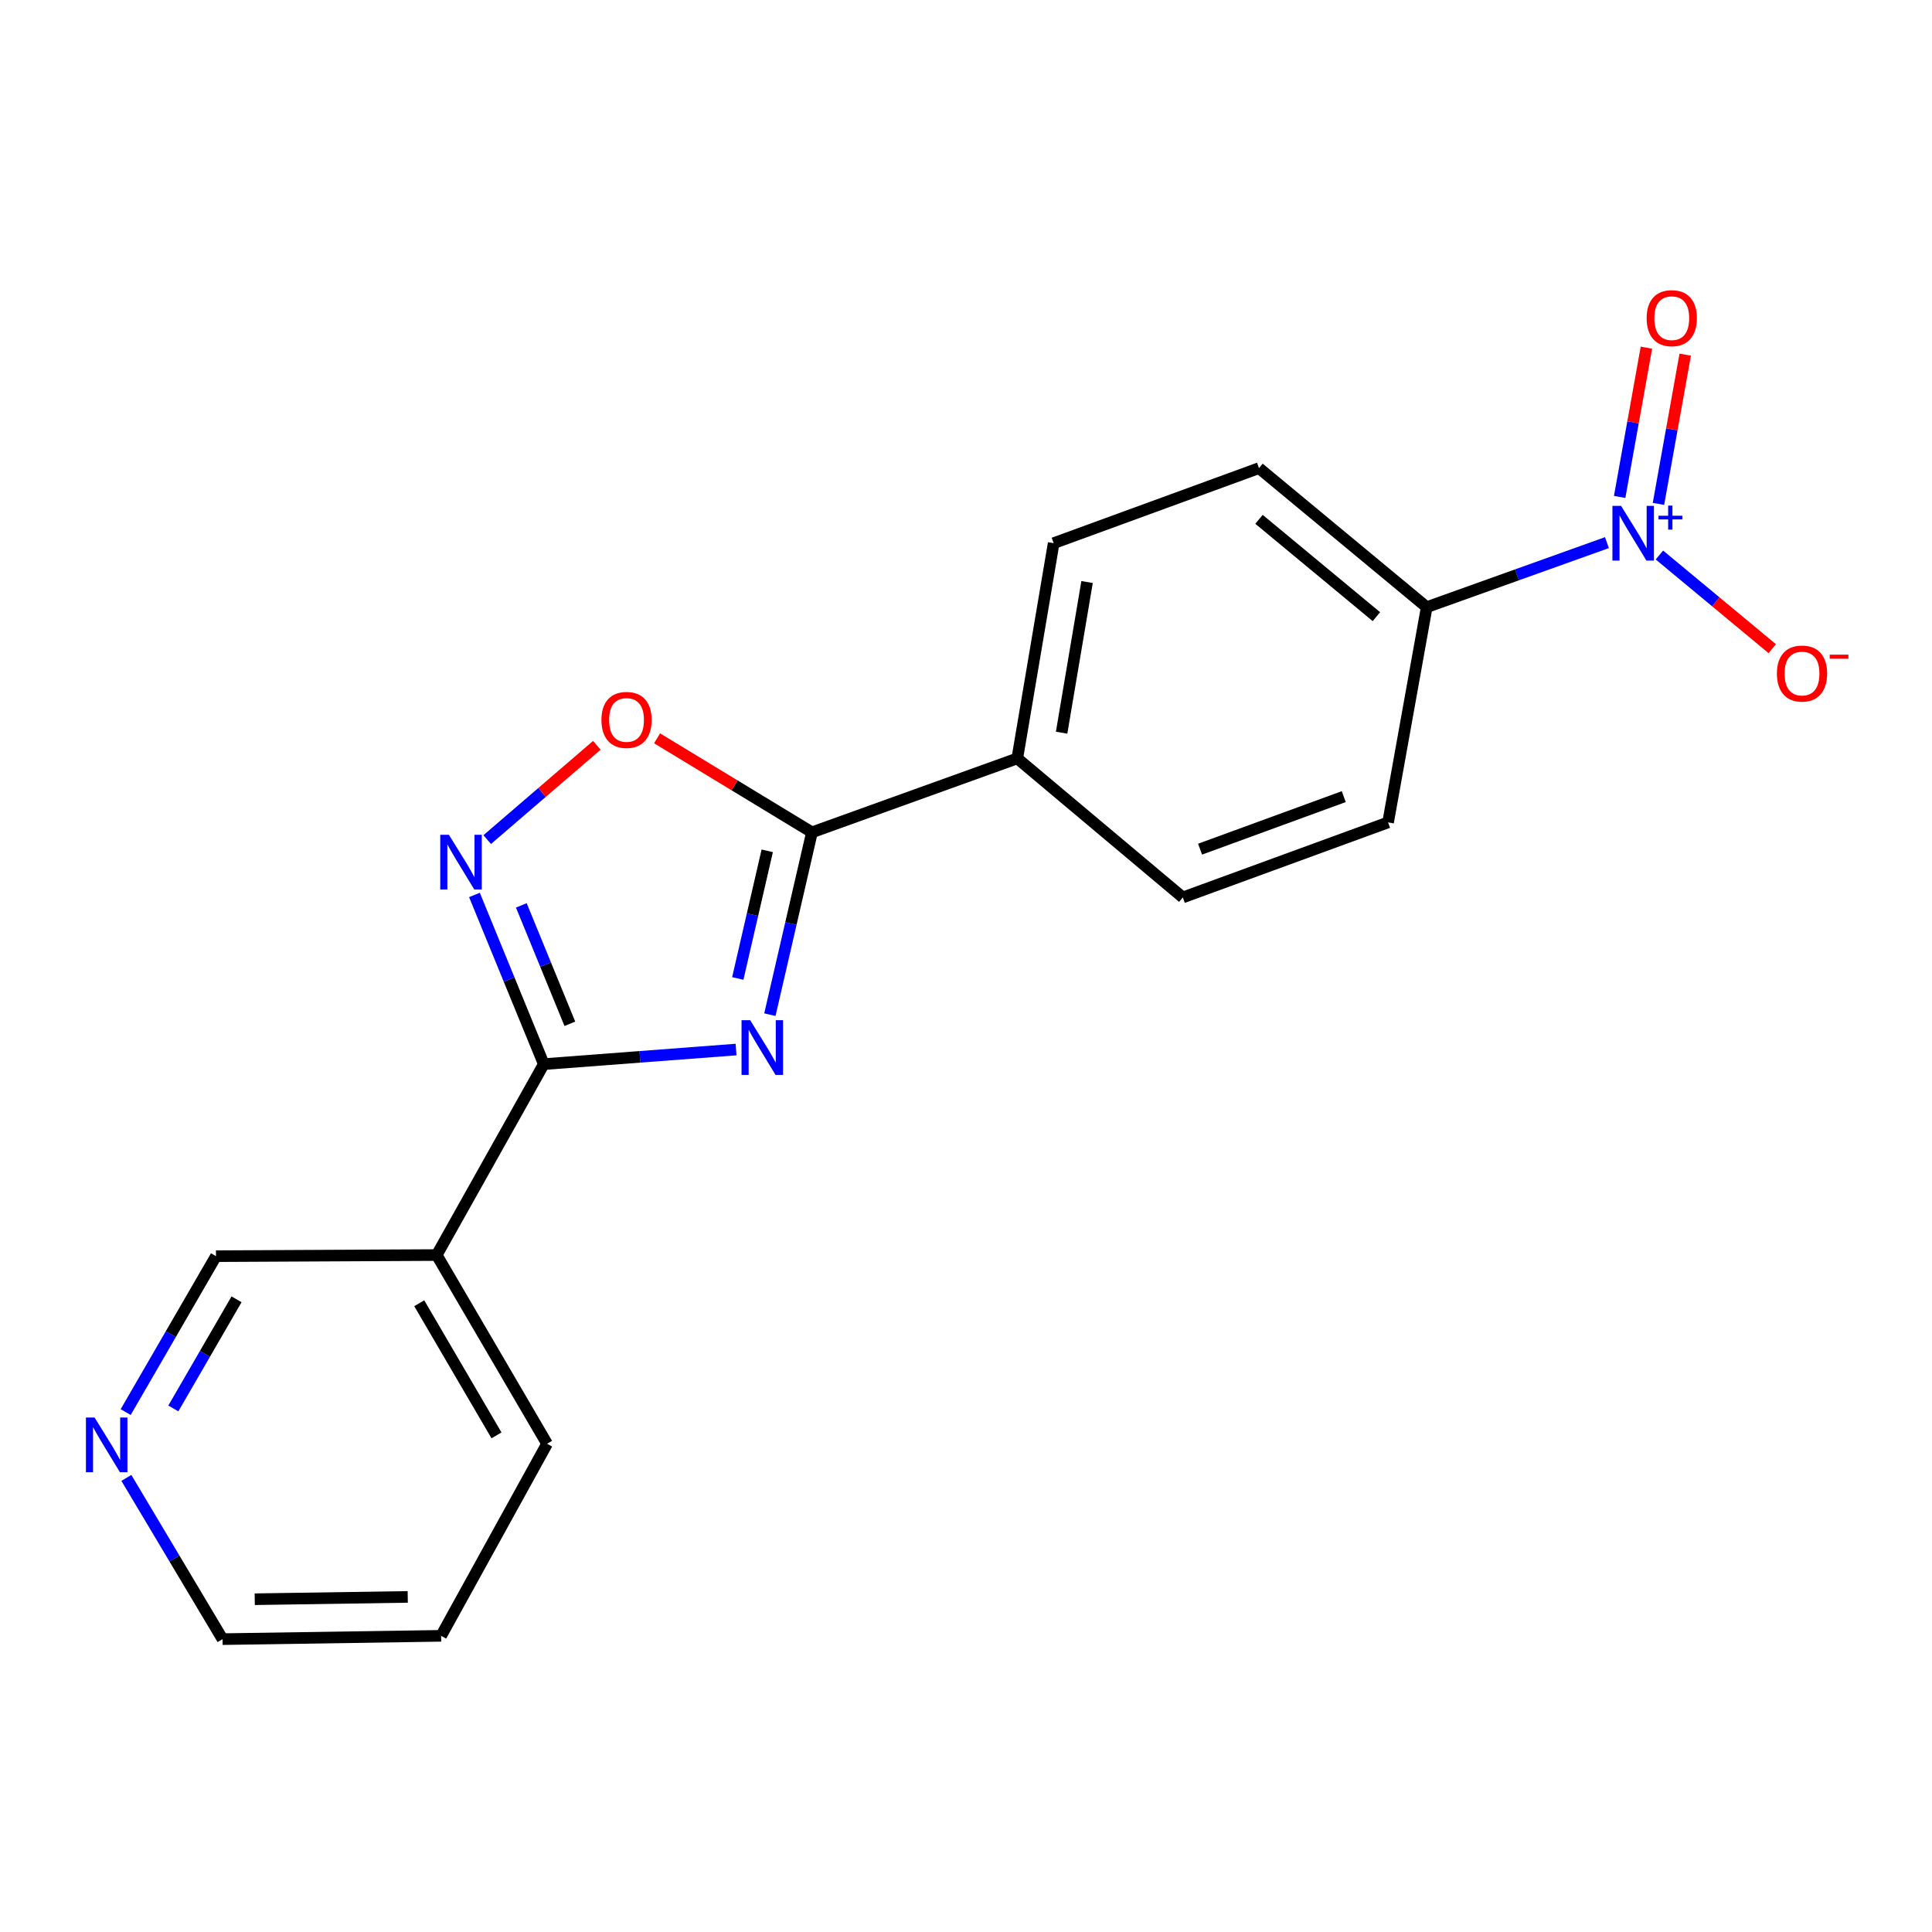 <?xml version='1.0' encoding='iso-8859-1'?>
<svg version='1.1' baseProfile='full'
              xmlns='http://www.w3.org/2000/svg'
                      xmlns:rdkit='http://www.rdkit.org/xml'
                      xmlns:xlink='http://www.w3.org/1999/xlink'
                  xml:space='preserve'
width='1000px' height='1000px' viewBox='0 0 1000 1000'>
<!-- END OF HEADER -->
<rect style='opacity:1.0;fill:#FFFFFF;stroke:none' width='1000' height='1000' x='0' y='0'> </rect>
<path class='bond-0' d='M 380.986,543.244 L 331.224,547.019' style='fill:none;fill-rule:evenodd;stroke:#0000FF;stroke-width:6px;stroke-linecap:butt;stroke-linejoin:miter;stroke-opacity:1' />
<path class='bond-0' d='M 331.224,547.019 L 281.462,550.794' style='fill:none;fill-rule:evenodd;stroke:#000000;stroke-width:6px;stroke-linecap:butt;stroke-linejoin:miter;stroke-opacity:1' />
<path class='bond-1' d='M 398.489,525.196 L 409.379,478.005' style='fill:none;fill-rule:evenodd;stroke:#0000FF;stroke-width:6px;stroke-linecap:butt;stroke-linejoin:miter;stroke-opacity:1' />
<path class='bond-1' d='M 409.379,478.005 L 420.269,430.814' style='fill:none;fill-rule:evenodd;stroke:#000000;stroke-width:6px;stroke-linecap:butt;stroke-linejoin:miter;stroke-opacity:1' />
<path class='bond-1' d='M 381.876,506.451 L 389.499,473.417' style='fill:none;fill-rule:evenodd;stroke:#0000FF;stroke-width:6px;stroke-linecap:butt;stroke-linejoin:miter;stroke-opacity:1' />
<path class='bond-1' d='M 389.499,473.417 L 397.122,440.384' style='fill:none;fill-rule:evenodd;stroke:#000000;stroke-width:6px;stroke-linecap:butt;stroke-linejoin:miter;stroke-opacity:1' />
<path class='bond-2' d='M 281.462,550.794 L 263.52,507.01' style='fill:none;fill-rule:evenodd;stroke:#000000;stroke-width:6px;stroke-linecap:butt;stroke-linejoin:miter;stroke-opacity:1' />
<path class='bond-2' d='M 263.52,507.01 L 245.577,463.226' style='fill:none;fill-rule:evenodd;stroke:#0000FF;stroke-width:6px;stroke-linecap:butt;stroke-linejoin:miter;stroke-opacity:1' />
<path class='bond-2' d='M 294.959,529.922 L 282.399,499.273' style='fill:none;fill-rule:evenodd;stroke:#000000;stroke-width:6px;stroke-linecap:butt;stroke-linejoin:miter;stroke-opacity:1' />
<path class='bond-2' d='M 282.399,499.273 L 269.839,468.625' style='fill:none;fill-rule:evenodd;stroke:#0000FF;stroke-width:6px;stroke-linecap:butt;stroke-linejoin:miter;stroke-opacity:1' />
<path class='bond-5' d='M 281.462,550.794 L 226.046,649.612' style='fill:none;fill-rule:evenodd;stroke:#000000;stroke-width:6px;stroke-linecap:butt;stroke-linejoin:miter;stroke-opacity:1' />
<path class='bond-4' d='M 420.269,430.814 L 380.187,406.482' style='fill:none;fill-rule:evenodd;stroke:#000000;stroke-width:6px;stroke-linecap:butt;stroke-linejoin:miter;stroke-opacity:1' />
<path class='bond-4' d='M 380.187,406.482 L 340.104,382.149' style='fill:none;fill-rule:evenodd;stroke:#FF0000;stroke-width:6px;stroke-linecap:butt;stroke-linejoin:miter;stroke-opacity:1' />
<path class='bond-7' d='M 420.269,430.814 L 526.545,392.548' style='fill:none;fill-rule:evenodd;stroke:#000000;stroke-width:6px;stroke-linecap:butt;stroke-linejoin:miter;stroke-opacity:1' />
<path class='bond-19' d='M 252.182,434.575 L 280.55,410.177' style='fill:none;fill-rule:evenodd;stroke:#0000FF;stroke-width:6px;stroke-linecap:butt;stroke-linejoin:miter;stroke-opacity:1' />
<path class='bond-19' d='M 280.55,410.177 L 308.919,385.779' style='fill:none;fill-rule:evenodd;stroke:#FF0000;stroke-width:6px;stroke-linecap:butt;stroke-linejoin:miter;stroke-opacity:1' />
<path class='bond-3' d='M 831.75,280.864 L 785.107,297.567' style='fill:none;fill-rule:evenodd;stroke:#0000FF;stroke-width:6px;stroke-linecap:butt;stroke-linejoin:miter;stroke-opacity:1' />
<path class='bond-3' d='M 785.107,297.567 L 738.463,314.269' style='fill:none;fill-rule:evenodd;stroke:#000000;stroke-width:6px;stroke-linecap:butt;stroke-linejoin:miter;stroke-opacity:1' />
<path class='bond-8' d='M 858.908,287.275 L 888.115,311.519' style='fill:none;fill-rule:evenodd;stroke:#0000FF;stroke-width:6px;stroke-linecap:butt;stroke-linejoin:miter;stroke-opacity:1' />
<path class='bond-8' d='M 888.115,311.519 L 917.322,335.764' style='fill:none;fill-rule:evenodd;stroke:#FF0000;stroke-width:6px;stroke-linecap:butt;stroke-linejoin:miter;stroke-opacity:1' />
<path class='bond-9' d='M 858.415,260.813 L 865.34,222.187' style='fill:none;fill-rule:evenodd;stroke:#0000FF;stroke-width:6px;stroke-linecap:butt;stroke-linejoin:miter;stroke-opacity:1' />
<path class='bond-9' d='M 865.34,222.187 L 872.265,183.561' style='fill:none;fill-rule:evenodd;stroke:#FF0000;stroke-width:6px;stroke-linecap:butt;stroke-linejoin:miter;stroke-opacity:1' />
<path class='bond-9' d='M 838.333,257.213 L 845.258,218.587' style='fill:none;fill-rule:evenodd;stroke:#0000FF;stroke-width:6px;stroke-linecap:butt;stroke-linejoin:miter;stroke-opacity:1' />
<path class='bond-9' d='M 845.258,218.587 L 852.183,179.961' style='fill:none;fill-rule:evenodd;stroke:#FF0000;stroke-width:6px;stroke-linecap:butt;stroke-linejoin:miter;stroke-opacity:1' />
<path class='bond-15' d='M 226.046,649.612 L 111.79,650.19' style='fill:none;fill-rule:evenodd;stroke:#000000;stroke-width:6px;stroke-linecap:butt;stroke-linejoin:miter;stroke-opacity:1' />
<path class='bond-16' d='M 226.046,649.612 L 283.163,747.296' style='fill:none;fill-rule:evenodd;stroke:#000000;stroke-width:6px;stroke-linecap:butt;stroke-linejoin:miter;stroke-opacity:1' />
<path class='bond-16' d='M 217.001,674.563 L 256.982,742.942' style='fill:none;fill-rule:evenodd;stroke:#000000;stroke-width:6px;stroke-linecap:butt;stroke-linejoin:miter;stroke-opacity:1' />
<path class='bond-6' d='M 738.463,314.269 L 651.66,242.304' style='fill:none;fill-rule:evenodd;stroke:#000000;stroke-width:6px;stroke-linecap:butt;stroke-linejoin:miter;stroke-opacity:1' />
<path class='bond-6' d='M 712.42,319.181 L 651.658,268.805' style='fill:none;fill-rule:evenodd;stroke:#000000;stroke-width:6px;stroke-linecap:butt;stroke-linejoin:miter;stroke-opacity:1' />
<path class='bond-20' d='M 738.463,314.269 L 718.468,425.668' style='fill:none;fill-rule:evenodd;stroke:#000000;stroke-width:6px;stroke-linecap:butt;stroke-linejoin:miter;stroke-opacity:1' />
<path class='bond-13' d='M 526.545,392.548 L 612.226,464.513' style='fill:none;fill-rule:evenodd;stroke:#000000;stroke-width:6px;stroke-linecap:butt;stroke-linejoin:miter;stroke-opacity:1' />
<path class='bond-14' d='M 526.545,392.548 L 545.373,281.148' style='fill:none;fill-rule:evenodd;stroke:#000000;stroke-width:6px;stroke-linecap:butt;stroke-linejoin:miter;stroke-opacity:1' />
<path class='bond-14' d='M 549.487,379.238 L 562.666,301.258' style='fill:none;fill-rule:evenodd;stroke:#000000;stroke-width:6px;stroke-linecap:butt;stroke-linejoin:miter;stroke-opacity:1' />
<path class='bond-10' d='M 65.053,730.892 L 88.421,690.541' style='fill:none;fill-rule:evenodd;stroke:#0000FF;stroke-width:6px;stroke-linecap:butt;stroke-linejoin:miter;stroke-opacity:1' />
<path class='bond-10' d='M 88.421,690.541 L 111.79,650.19' style='fill:none;fill-rule:evenodd;stroke:#000000;stroke-width:6px;stroke-linecap:butt;stroke-linejoin:miter;stroke-opacity:1' />
<path class='bond-10' d='M 89.719,729.012 L 106.077,700.766' style='fill:none;fill-rule:evenodd;stroke:#0000FF;stroke-width:6px;stroke-linecap:butt;stroke-linejoin:miter;stroke-opacity:1' />
<path class='bond-10' d='M 106.077,700.766 L 122.435,672.52' style='fill:none;fill-rule:evenodd;stroke:#000000;stroke-width:6px;stroke-linecap:butt;stroke-linejoin:miter;stroke-opacity:1' />
<path class='bond-21' d='M 65.41,764.961 L 90.3,806.688' style='fill:none;fill-rule:evenodd;stroke:#0000FF;stroke-width:6px;stroke-linecap:butt;stroke-linejoin:miter;stroke-opacity:1' />
<path class='bond-21' d='M 90.3,806.688 L 115.191,848.415' style='fill:none;fill-rule:evenodd;stroke:#000000;stroke-width:6px;stroke-linecap:butt;stroke-linejoin:miter;stroke-opacity:1' />
<path class='bond-11' d='M 718.468,425.668 L 612.226,464.513' style='fill:none;fill-rule:evenodd;stroke:#000000;stroke-width:6px;stroke-linecap:butt;stroke-linejoin:miter;stroke-opacity:1' />
<path class='bond-11' d='M 695.525,412.333 L 621.156,439.524' style='fill:none;fill-rule:evenodd;stroke:#000000;stroke-width:6px;stroke-linecap:butt;stroke-linejoin:miter;stroke-opacity:1' />
<path class='bond-12' d='M 651.66,242.304 L 545.373,281.148' style='fill:none;fill-rule:evenodd;stroke:#000000;stroke-width:6px;stroke-linecap:butt;stroke-linejoin:miter;stroke-opacity:1' />
<path class='bond-18' d='M 283.163,747.296 L 228.324,846.703' style='fill:none;fill-rule:evenodd;stroke:#000000;stroke-width:6px;stroke-linecap:butt;stroke-linejoin:miter;stroke-opacity:1' />
<path class='bond-17' d='M 115.191,848.415 L 228.324,846.703' style='fill:none;fill-rule:evenodd;stroke:#000000;stroke-width:6px;stroke-linecap:butt;stroke-linejoin:miter;stroke-opacity:1' />
<path class='bond-17' d='M 131.852,827.757 L 211.046,826.559' style='fill:none;fill-rule:evenodd;stroke:#000000;stroke-width:6px;stroke-linecap:butt;stroke-linejoin:miter;stroke-opacity:1' />
<path  class='atom-0' d='M 388.302 528.054
L 397.582 543.054
Q 398.502 544.534, 399.982 547.214
Q 401.462 549.894, 401.542 550.054
L 401.542 528.054
L 405.302 528.054
L 405.302 556.374
L 401.422 556.374
L 391.462 539.974
Q 390.302 538.054, 389.062 535.854
Q 387.862 533.654, 387.502 532.974
L 387.502 556.374
L 383.822 556.374
L 383.822 528.054
L 388.302 528.054
' fill='#0000FF'/>
<path  class='atom-3' d='M 232.356 432.081
L 241.636 447.081
Q 242.556 448.561, 244.036 451.241
Q 245.516 453.921, 245.596 454.081
L 245.596 432.081
L 249.356 432.081
L 249.356 460.401
L 245.476 460.401
L 235.516 444.001
Q 234.356 442.081, 233.116 439.881
Q 231.916 437.681, 231.556 437.001
L 231.556 460.401
L 227.876 460.401
L 227.876 432.081
L 232.356 432.081
' fill='#0000FF'/>
<path  class='atom-4' d='M 839.068 261.842
L 848.348 276.842
Q 849.268 278.322, 850.748 281.002
Q 852.228 283.682, 852.308 283.842
L 852.308 261.842
L 856.068 261.842
L 856.068 290.162
L 852.188 290.162
L 842.228 273.762
Q 841.068 271.842, 839.828 269.642
Q 838.628 267.442, 838.268 266.762
L 838.268 290.162
L 834.588 290.162
L 834.588 261.842
L 839.068 261.842
' fill='#0000FF'/>
<path  class='atom-4' d='M 858.444 266.947
L 863.434 266.947
L 863.434 261.694
L 865.651 261.694
L 865.651 266.947
L 870.773 266.947
L 870.773 268.848
L 865.651 268.848
L 865.651 274.128
L 863.434 274.128
L 863.434 268.848
L 858.444 268.848
L 858.444 266.947
' fill='#0000FF'/>
<path  class='atom-5' d='M 311.297 372.633
Q 311.297 365.833, 314.657 362.033
Q 318.017 358.233, 324.297 358.233
Q 330.577 358.233, 333.937 362.033
Q 337.297 365.833, 337.297 372.633
Q 337.297 379.513, 333.897 383.433
Q 330.497 387.313, 324.297 387.313
Q 318.057 387.313, 314.657 383.433
Q 311.297 379.553, 311.297 372.633
M 324.297 384.113
Q 328.617 384.113, 330.937 381.233
Q 333.297 378.313, 333.297 372.633
Q 333.297 367.073, 330.937 364.273
Q 328.617 361.433, 324.297 361.433
Q 319.977 361.433, 317.617 364.233
Q 315.297 367.033, 315.297 372.633
Q 315.297 378.353, 317.617 381.233
Q 319.977 384.113, 324.297 384.113
' fill='#FF0000'/>
<path  class='atom-9' d='M 919.72 348.626
Q 919.72 341.826, 923.08 338.026
Q 926.44 334.226, 932.72 334.226
Q 939 334.226, 942.36 338.026
Q 945.72 341.826, 945.72 348.626
Q 945.72 355.506, 942.32 359.426
Q 938.92 363.306, 932.72 363.306
Q 926.48 363.306, 923.08 359.426
Q 919.72 355.546, 919.72 348.626
M 932.72 360.106
Q 937.04 360.106, 939.36 357.226
Q 941.72 354.306, 941.72 348.626
Q 941.72 343.066, 939.36 340.266
Q 937.04 337.426, 932.72 337.426
Q 928.4 337.426, 926.04 340.226
Q 923.72 343.026, 923.72 348.626
Q 923.72 354.346, 926.04 357.226
Q 928.4 360.106, 932.72 360.106
' fill='#FF0000'/>
<path  class='atom-9' d='M 947.04 338.848
L 956.729 338.848
L 956.729 340.96
L 947.04 340.96
L 947.04 338.848
' fill='#FF0000'/>
<path  class='atom-10' d='M 852.3 164.683
Q 852.3 157.883, 855.66 154.083
Q 859.02 150.283, 865.3 150.283
Q 871.58 150.283, 874.94 154.083
Q 878.3 157.883, 878.3 164.683
Q 878.3 171.563, 874.9 175.483
Q 871.5 179.363, 865.3 179.363
Q 859.06 179.363, 855.66 175.483
Q 852.3 171.603, 852.3 164.683
M 865.3 176.163
Q 869.62 176.163, 871.94 173.283
Q 874.3 170.363, 874.3 164.683
Q 874.3 159.123, 871.94 156.323
Q 869.62 153.483, 865.3 153.483
Q 860.98 153.483, 858.62 156.283
Q 856.3 159.083, 856.3 164.683
Q 856.3 170.403, 858.62 173.283
Q 860.98 176.163, 865.3 176.163
' fill='#FF0000'/>
<path  class='atom-11' d='M 48.958 733.714
L 58.238 748.714
Q 59.158 750.194, 60.638 752.874
Q 62.118 755.554, 62.198 755.714
L 62.198 733.714
L 65.958 733.714
L 65.958 762.034
L 62.078 762.034
L 52.118 745.634
Q 50.958 743.714, 49.718 741.514
Q 48.518 739.314, 48.158 738.634
L 48.158 762.034
L 44.478 762.034
L 44.478 733.714
L 48.958 733.714
' fill='#0000FF'/>
</svg>
